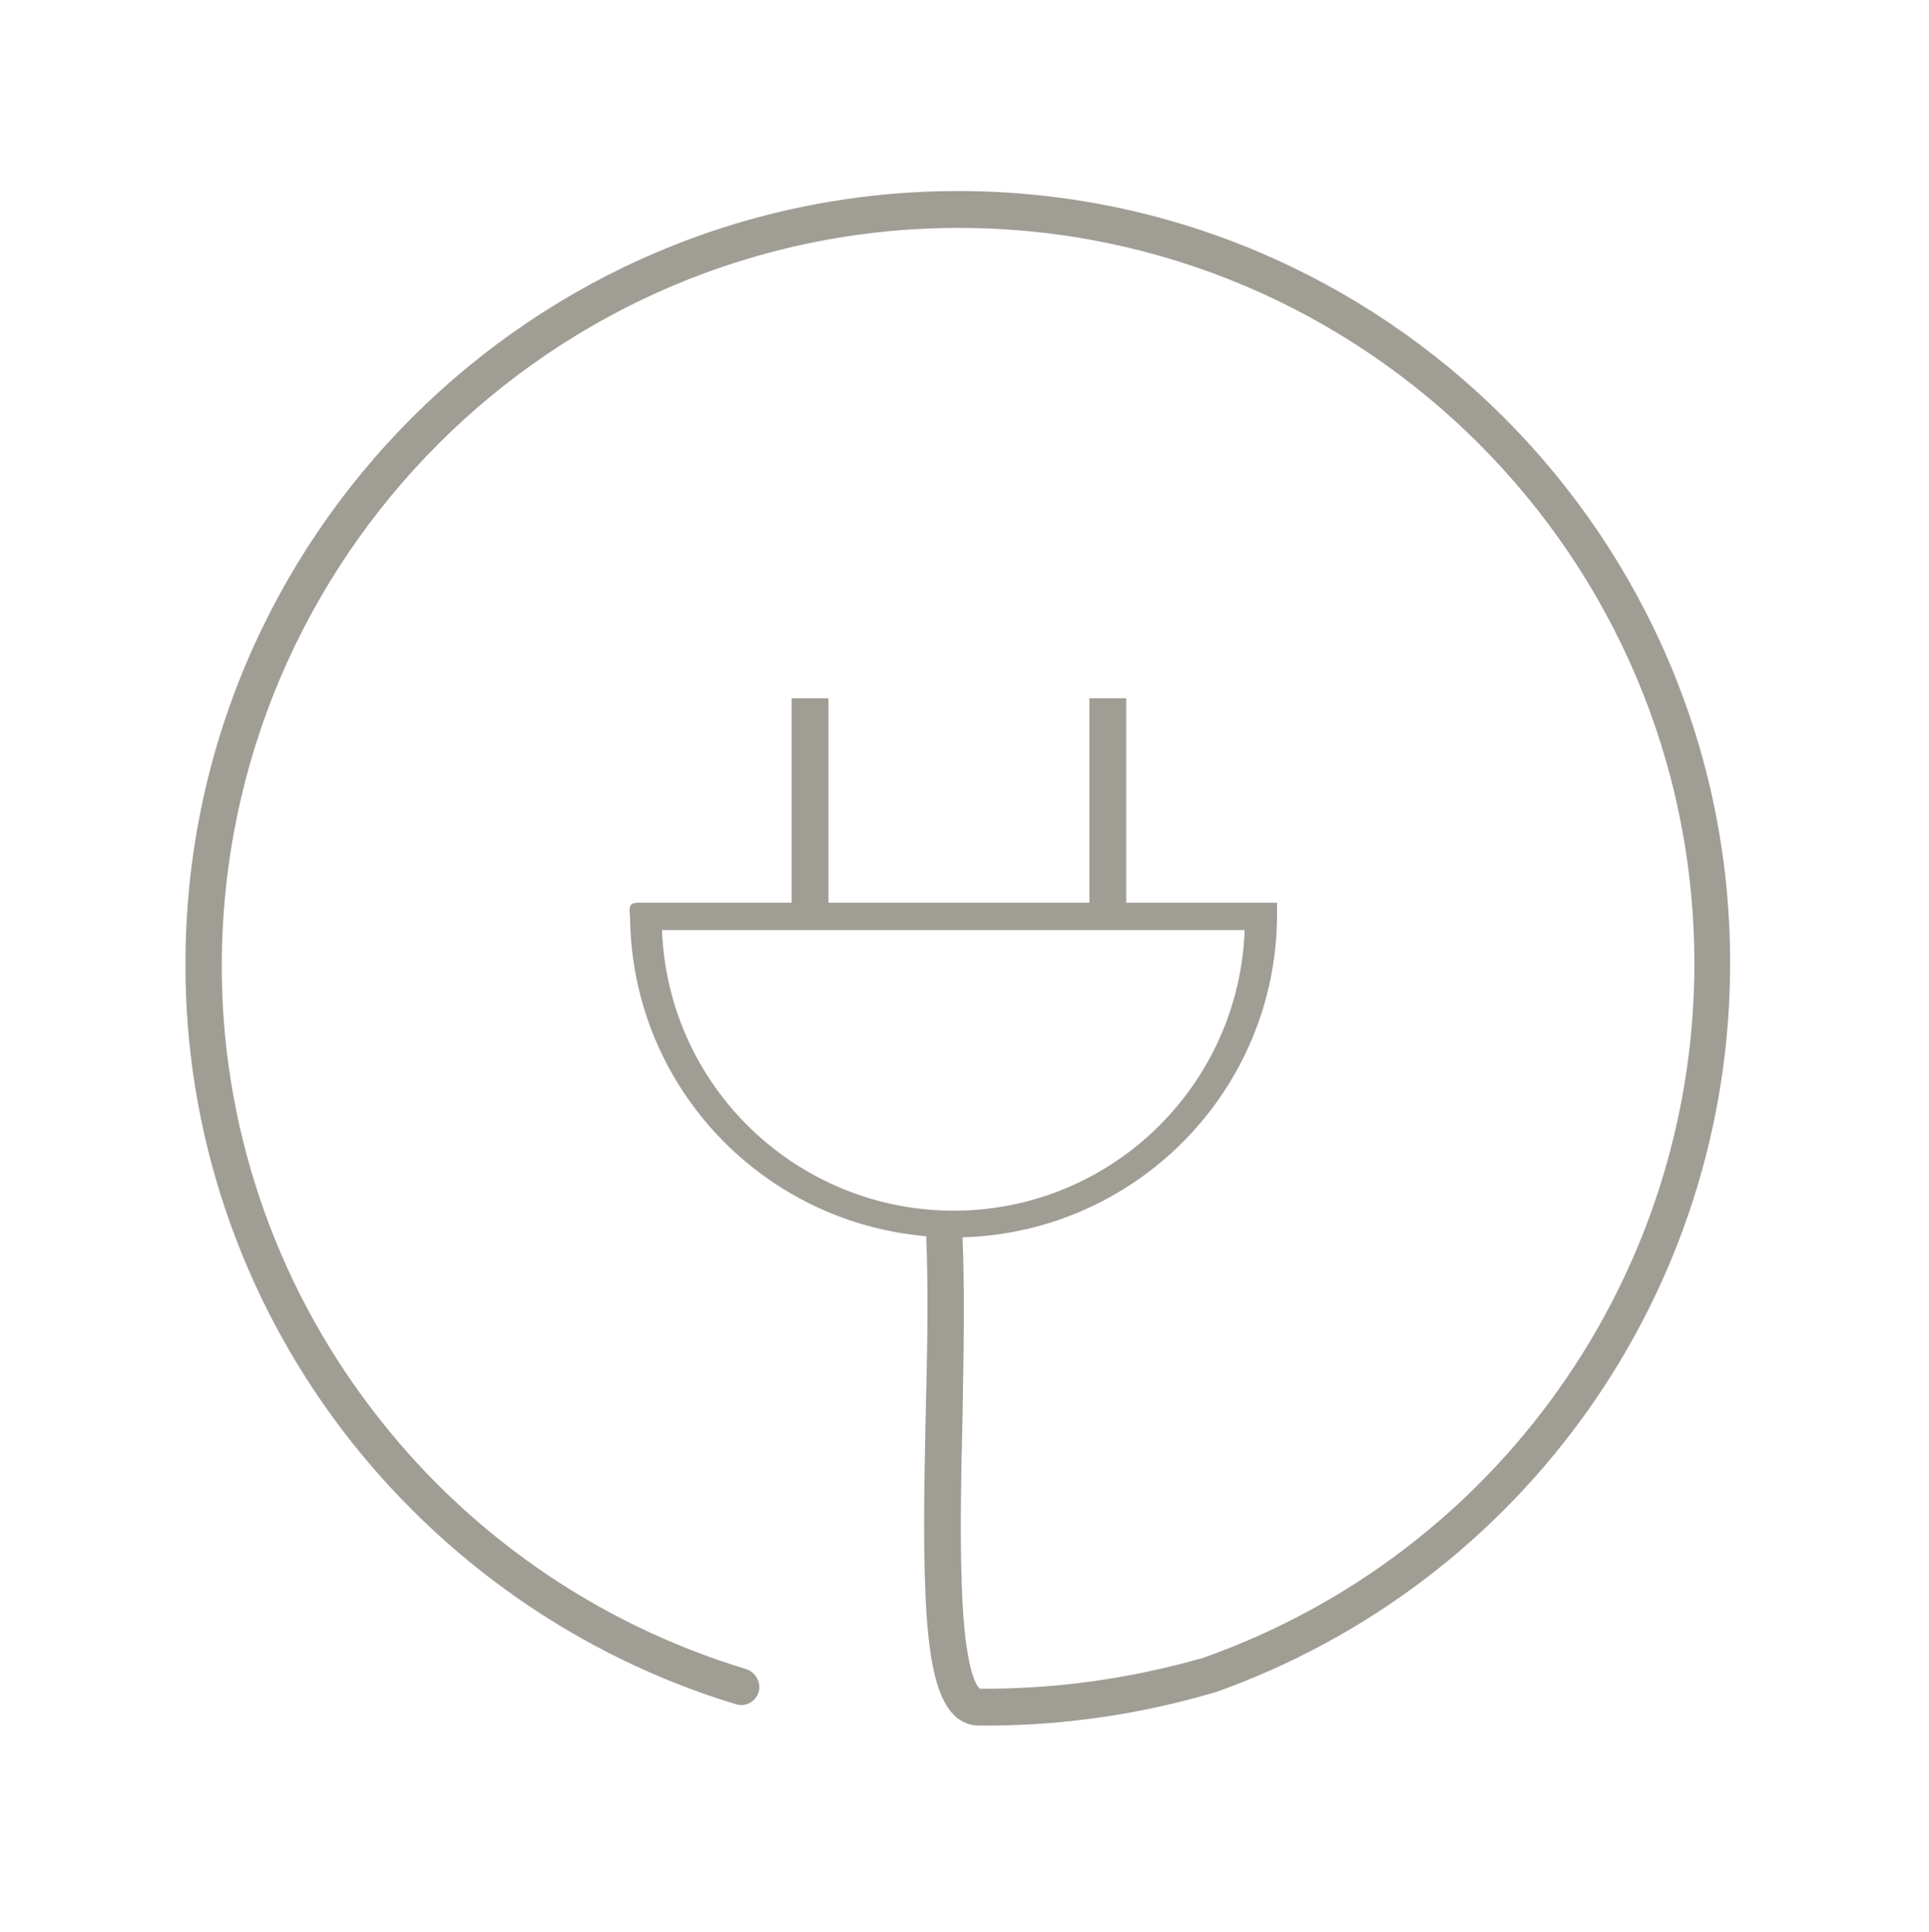 <?xml version="1.0" encoding="UTF-8"?> <svg xmlns="http://www.w3.org/2000/svg" viewBox="0 0 345.3 345.9"><path d="m171.5 34.2c-76.2 0-138.3 62-138.3 138.3-.1 30.1 9.8 59.4 28 83.4 17.8 23.4 42.5 40.7 70.6 49.2 1.7.5 3.5-.5 4-2.2s-.5-3.5-2.2-4.1c-26.8-8.1-50.4-24.5-67.3-46.9-17.3-22.8-26.7-50.7-26.6-79.3.2-72.7 59.3-131.8 131.9-131.8s131.7 59 131.7 131.7c0 55.9-35.3 105.7-88 124.3-13 3.7-26.4 5.6-39.9 5.5-.4-.3-2.4-2.5-3.1-15.3-.5-9.3-.3-21.6 0-33.4.2-11.3.4-22.4 0-32.1 31.2-.9 56.3-26.4 56.3-57.9v-2h-27v-36.6h-6.6v36.6h-46.7v-36.6h-6.6v36.6h-27.4c-1.2 0-1.6.3-1.6 1.4 0 .5.1 1.2.1 2 .7 29.8 23.8 53.8 53 56.3.4 9.5.2 21-.1 32.1-.3 13.5-.5 26.3.2 36.2.7 9.5 2.4 19.2 9.3 19.3h2.3c13.5-.1 26.9-2.1 39.8-5.9h.1c55.3-19.6 92.3-71.8 92.3-130.5.1-76.3-62-138.3-138.2-138.3zm-53 132.3h104.3c-1 27.3-22.9 49.2-50.2 50.2-28.8 1-53-21.4-54.1-50.2z" fill="#a09d95"></path></svg> 